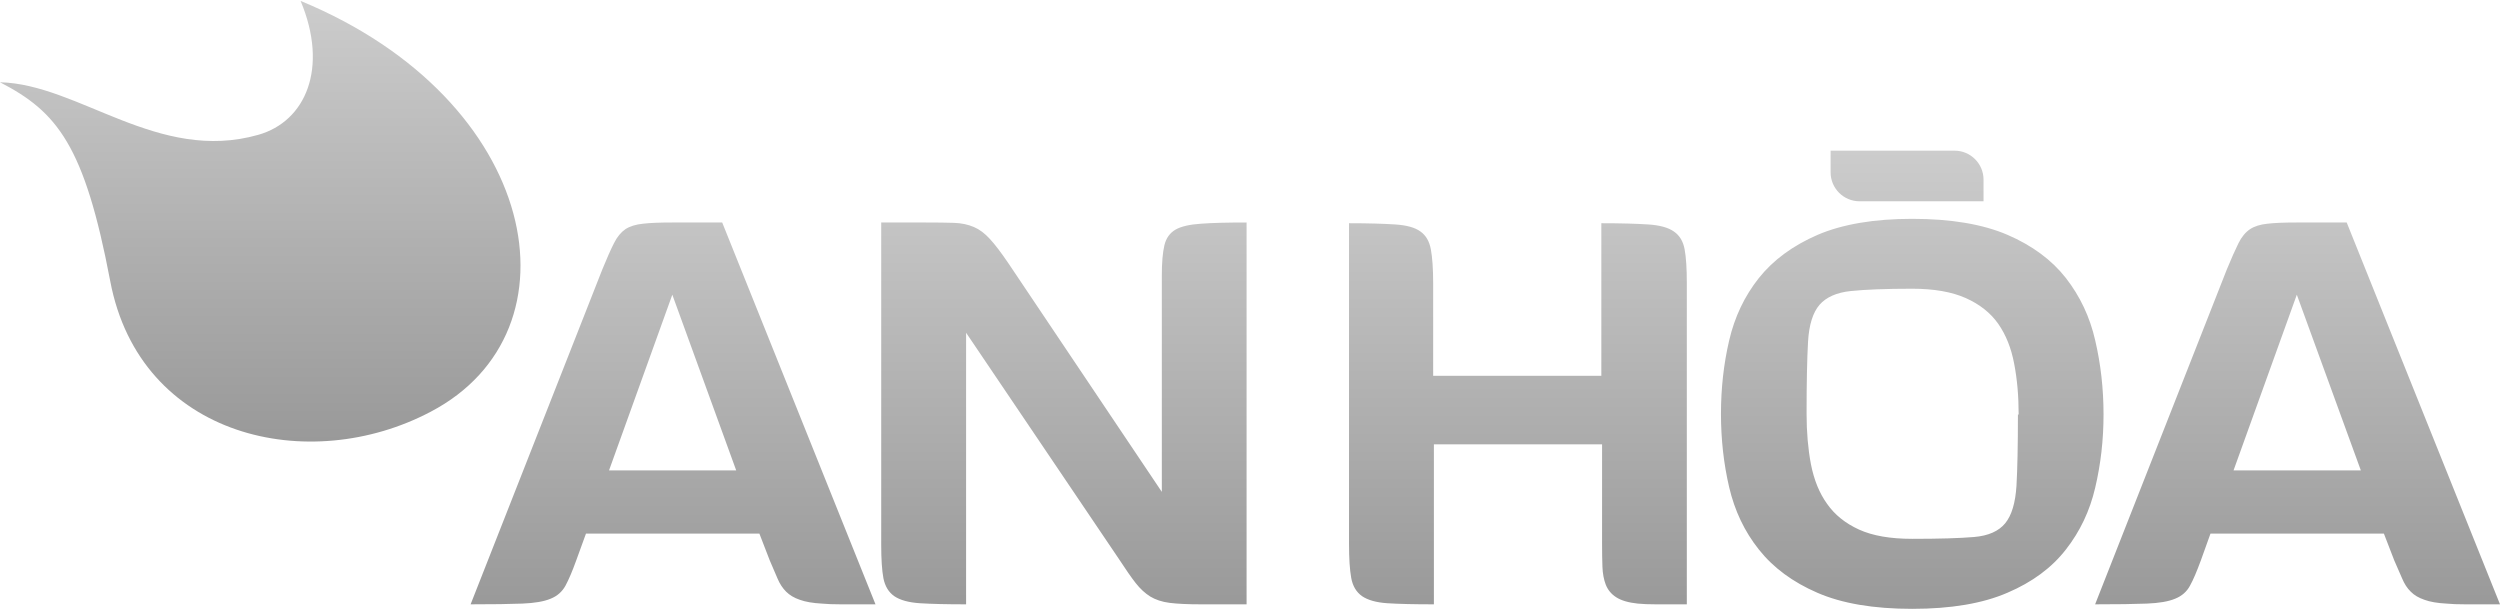 <?xml version="1.0" encoding="UTF-8"?>
<!DOCTYPE svg PUBLIC "-//W3C//DTD SVG 1.1//EN" "http://www.w3.org/Graphics/SVG/1.1/DTD/svg11.dtd">
<!-- Creator: CorelDRAW -->
<svg xmlns="http://www.w3.org/2000/svg" xml:space="preserve" width="205px" height="50px" version="1.1" style="shape-rendering:geometricPrecision; text-rendering:geometricPrecision; image-rendering:optimizeQuality; fill-rule:evenodd; clip-rule:evenodd"
viewBox="0 0 205 49.85"
 xmlns:xlink="http://www.w3.org/1999/xlink"
 xmlns:xodm="http://www.corel.com/coreldraw/odm/2003">
 <defs>
  <style type="text/css">
   <![CDATA[
    .fil0 {fill:url(#id0)}
    .fil1 {fill:url(#id1)}
   ]]>
  </style>
  <linearGradient id="id0" gradientUnits="userSpaceOnUse" x1="121.79" y1="49.85" x2="121.79" y2="12.28">
   <stop offset="0" style="stop-opacity:1; stop-color:#999999"/>
   <stop offset="1" style="stop-opacity:1; stop-color:#CCCCCC"/>
  </linearGradient>
  <linearGradient id="id1" gradientUnits="userSpaceOnUse" xlink:href="#id0" x1="21.34" y1="36.13" x2="21.34" y2="0">
  </linearGradient>
 </defs>
 <g id="Layer_x0020_1">
  <path class="fil0" d="M71.79 49.48c-1.27,0 -2.21,0 -2.84,0 -0.63,0 -1.15,-0.02 -1.56,-0.06 -0.73,-0.04 -1.33,-0.14 -1.8,-0.31 -0.47,-0.16 -0.84,-0.38 -1.13,-0.67 -0.28,-0.28 -0.52,-0.64 -0.7,-1.07 -0.18,-0.42 -0.4,-0.92 -0.64,-1.49l-0.85 -2.2 -14.22 0 -0.8 2.2c-0.32,0.89 -0.62,1.59 -0.88,2.07 -0.27,0.49 -0.67,0.85 -1.22,1.07 -0.55,0.23 -1.32,0.36 -2.32,0.4 -1,0.04 -2.41,0.06 -4.24,0.06l10.8 -27.46c0.37,-0.9 0.68,-1.61 0.95,-2.14 0.26,-0.53 0.58,-0.91 0.94,-1.16 0.37,-0.24 0.85,-0.39 1.44,-0.45 0.59,-0.07 1.39,-0.1 2.41,-0.1l4.09 0 12.57 31.31zm66.53 0c-1.09,0 -1.94,0 -2.53,0 -0.59,0 -1.09,-0.02 -1.49,-0.06 -0.78,-0.08 -1.37,-0.26 -1.77,-0.52 -0.41,-0.26 -0.69,-0.61 -0.86,-1.04 -0.16,-0.42 -0.25,-0.91 -0.27,-1.46 -0.02,-0.55 -0.03,-1.17 -0.03,-1.86l0 -8.18 -13.79 0 0 13.12c-1.63,0 -2.9,-0.03 -3.82,-0.09 -0.91,-0.06 -1.6,-0.26 -2.07,-0.58 -0.47,-0.33 -0.77,-0.83 -0.89,-1.5 -0.12,-0.67 -0.18,-1.59 -0.18,-2.77l0 -26.31c1.59,0 2.85,0.04 3.78,0.1 0.94,0.06 1.63,0.25 2.08,0.58 0.45,0.32 0.73,0.81 0.85,1.46 0.12,0.65 0.19,1.57 0.19,2.75l0 7.62 13.79 0 0 -12.51c1.62,0 2.91,0.04 3.84,0.1 0.94,0.06 1.64,0.25 2.11,0.58 0.47,0.32 0.76,0.81 0.88,1.46 0.12,0.65 0.18,1.57 0.18,2.75l0 26.36zm34.17 -15.56c0,2.07 -0.23,4.07 -0.68,5.98 -0.44,1.91 -1.25,3.61 -2.41,5.09 -1.16,1.49 -2.75,2.67 -4.79,3.54 -2.03,0.88 -4.63,1.32 -7.81,1.32 -3.17,0 -5.76,-0.44 -7.78,-1.32 -2.01,-0.87 -3.61,-2.05 -4.79,-3.54 -1.18,-1.48 -1.99,-3.19 -2.44,-5.12 -0.45,-1.93 -0.67,-3.94 -0.67,-6.01 0,-2.08 0.22,-4.08 0.67,-6.01 0.45,-1.94 1.26,-3.64 2.44,-5.13 1.18,-1.48 2.79,-2.66 4.82,-3.54 2.04,-0.87 4.62,-1.31 7.75,-1.31 3.18,0 5.78,0.44 7.81,1.31 2.04,0.88 3.63,2.06 4.79,3.54 1.16,1.49 1.97,3.19 2.41,5.13 0.45,1.93 0.68,3.95 0.68,6.07zm-6.96 0c0,-1.51 -0.12,-2.9 -0.37,-4.18 -0.24,-1.28 -0.68,-2.37 -1.31,-3.27 -0.63,-0.89 -1.51,-1.59 -2.65,-2.1 -1.14,-0.51 -2.61,-0.77 -4.4,-0.77 -2.19,0 -3.87,0.07 -5.03,0.19 -1.16,0.12 -2.02,0.5 -2.57,1.13 -0.54,0.63 -0.86,1.63 -0.94,3.02 -0.08,1.38 -0.12,3.35 -0.12,5.92 0,1.5 0.12,2.89 0.36,4.15 0.25,1.26 0.68,2.34 1.32,3.23 0.63,0.9 1.5,1.6 2.62,2.11 1.12,0.51 2.57,0.76 4.36,0.76 2.2,0 3.89,-0.05 5.07,-0.15 1.18,-0.1 2.03,-0.48 2.56,-1.13 0.53,-0.65 0.83,-1.67 0.92,-3.05 0.08,-1.39 0.12,-3.34 0.12,-5.86l0.06 0zm39.47 15.56c-1.26,0 -2.21,0 -2.84,0 -0.63,0 -1.15,-0.02 -1.55,-0.06 -0.74,-0.04 -1.34,-0.14 -1.8,-0.31 -0.47,-0.16 -0.85,-0.38 -1.13,-0.67 -0.29,-0.28 -0.52,-0.64 -0.7,-1.07 -0.19,-0.42 -0.4,-0.92 -0.65,-1.49l-0.85 -2.2 -14.22 0 -0.79 2.2c-0.33,0.89 -0.62,1.59 -0.89,2.07 -0.26,0.49 -0.67,0.85 -1.22,1.07 -0.55,0.23 -1.32,0.36 -2.32,0.4 -0.99,0.04 -2.41,0.06 -4.24,0.06l10.8 -27.46c0.37,-0.9 0.69,-1.61 0.95,-2.14 0.26,-0.53 0.58,-0.91 0.95,-1.16 0.36,-0.24 0.84,-0.39 1.43,-0.45 0.59,-0.07 1.39,-0.1 2.41,-0.1l4.09 0 12.57 31.31zm-16.66 -25.39l-5.19 14.41 10.44 0 -5.25 -14.41zm-35.86 -7.66l10.17 0 0 -1.78c0,-1.3 -1.06,-2.37 -2.37,-2.37l-10.17 0 0 1.78c0,1.3 1.06,2.37 2.37,2.37zm-53.98 33.05c-1.1,0 -1.96,-0.04 -2.59,-0.12 -0.63,-0.08 -1.16,-0.26 -1.59,-0.52 -0.43,-0.27 -0.82,-0.63 -1.19,-1.1 -0.37,-0.47 -0.81,-1.11 -1.34,-1.92l-12.57 -18.61 0 22.27c-1.59,0 -2.85,-0.03 -3.79,-0.09 -0.93,-0.06 -1.63,-0.26 -2.1,-0.58 -0.47,-0.33 -0.76,-0.82 -0.89,-1.47 -0.12,-0.65 -0.18,-1.56 -0.18,-2.74l0 -6.59 0 -19.84 3.6 0c0.98,0 1.77,0.01 2.38,0.03 0.61,0.02 1.15,0.14 1.62,0.34 0.47,0.2 0.9,0.53 1.31,0.98 0.41,0.44 0.92,1.11 1.53,2.01l12.57 18.73 0 -17.75c0,-1.06 0.07,-1.88 0.21,-2.47 0.14,-0.59 0.45,-1.02 0.92,-1.29 0.46,-0.26 1.15,-0.42 2.07,-0.48 0.92,-0.07 2.17,-0.1 3.75,-0.1l0 31.31 -3.72 0zm-43.37 -25.39l-5.19 14.41 10.43 0 -5.24 -14.41z"/>
  <path class="fil1" d="M0 6.67c6.48,0.16 12.95,6.65 21.18,4.31 3.88,-1.1 5.78,-5.46 3.47,-10.98 19.69,8.13 23.26,27.08 10.68,33.68 -9.97,5.28 -23.85,2.18 -26.29,-10.7 -2.11,-11.13 -4.34,-13.88 -9.04,-16.31z"/>
 </g>
</svg>
